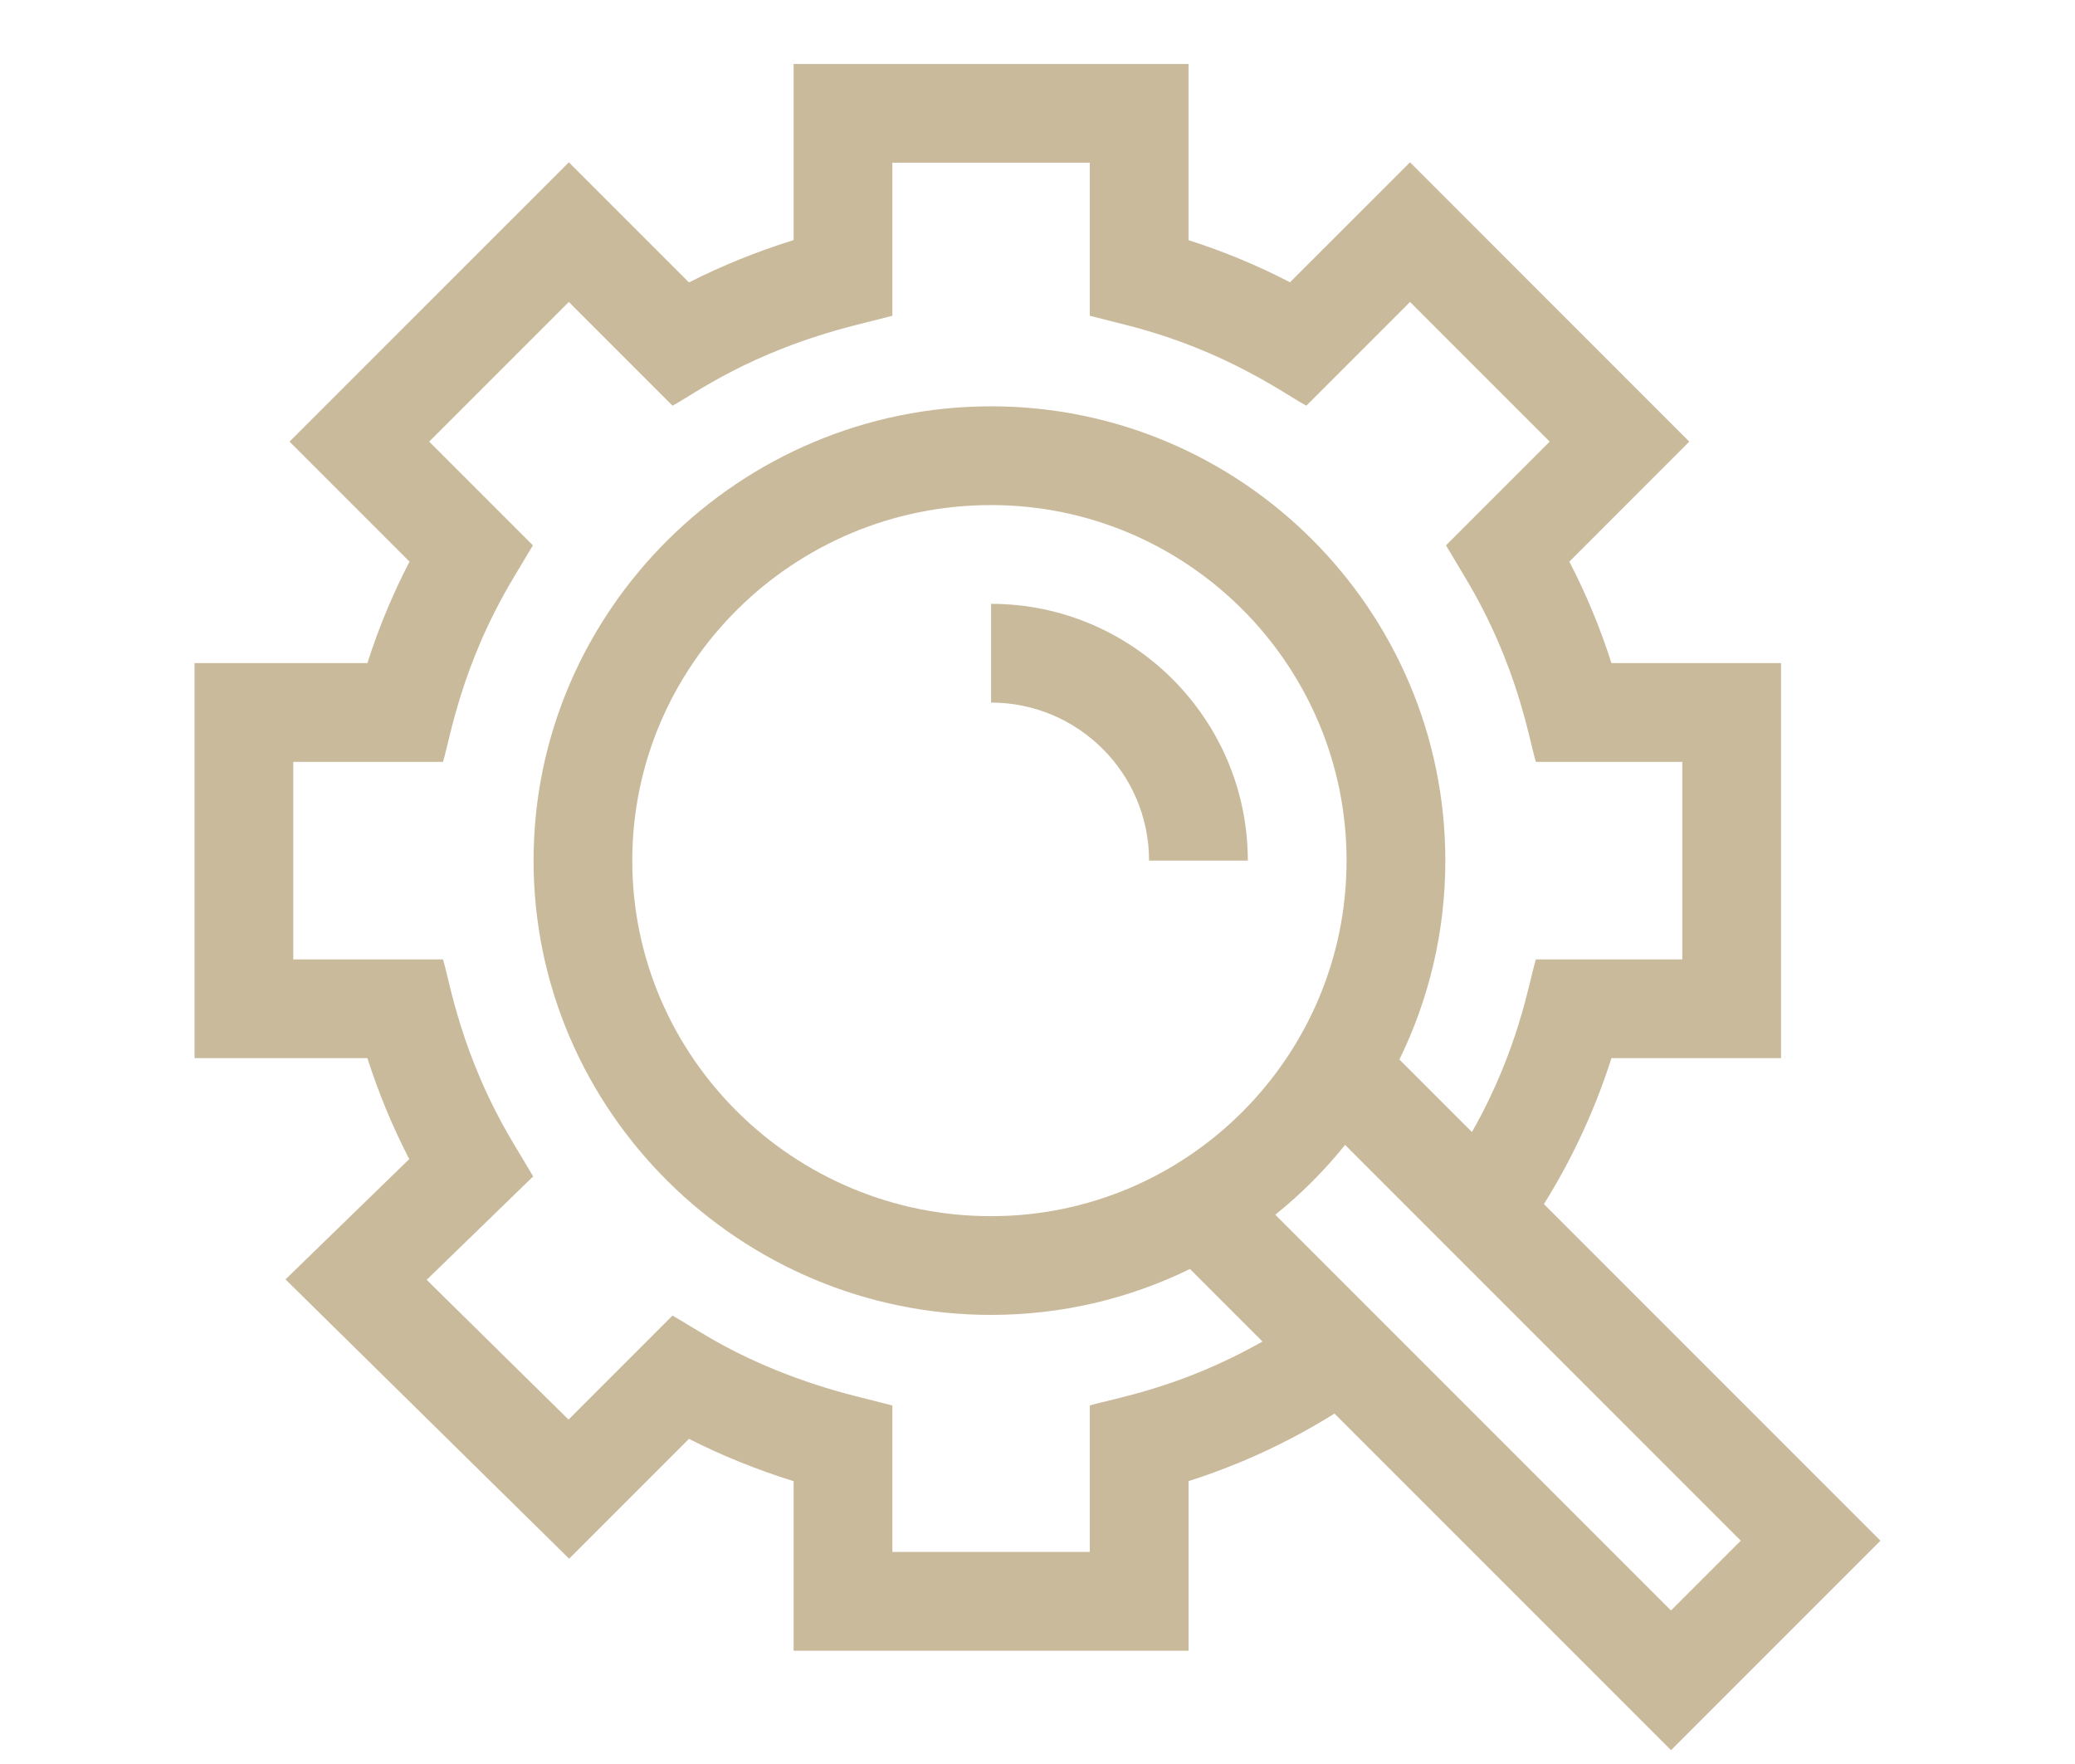 <?xml version="1.0" encoding="utf-8"?>
<!-- Generator: Adobe Illustrator 16.0.0, SVG Export Plug-In . SVG Version: 6.00 Build 0)  -->
<!DOCTYPE svg PUBLIC "-//W3C//DTD SVG 1.1//EN" "http://www.w3.org/Graphics/SVG/1.1/DTD/svg11.dtd">
<svg version="1.1" id="Capa_1" xmlns="http://www.w3.org/2000/svg" xmlns:xlink="http://www.w3.org/1999/xlink" x="0px" y="0px"
	 width="80px" height="68px" viewBox="0 0 80 68" enable-background="new 0 0 80 68" xml:space="preserve">
<g>
	<path fill="#CABA9C" d="M38.21,23.277v3.807c3.358,0,6.091,2.732,6.091,6.091h3.808C48.108,27.718,43.667,23.277,38.21,23.277z"/>
	<path fill="#CABA9C" d="M62.128,40.79h6.538V25.562h-6.538c-0.43-1.349-0.973-2.657-1.623-3.912l4.624-4.625L54.362,6.256
		l-4.627,4.625c-1.254-0.65-2.563-1.193-3.912-1.623V2.466H30.597v6.788c-1.419,0.443-2.78,0.994-4.035,1.633l-4.631-4.63
		L11.163,17.024l4.625,4.625c-0.65,1.255-1.193,2.563-1.623,3.912H7.5V40.79h6.665c0.428,1.341,0.968,2.644,1.613,3.892
		l-4.771,4.637l10.935,10.767l4.62-4.62c1.255,0.639,2.616,1.189,4.035,1.633v6.534h15.227v-6.538
		c1.979-0.63,3.861-1.502,5.626-2.603l12.975,12.975l8.076-8.075L59.525,46.416C60.626,44.65,61.498,42.768,62.128,40.79z
		 M42.017,54.179v5.646h-7.613v-5.646l-1.435-0.364c-2.104-0.535-4.098-1.344-5.767-2.341l-1.273-0.761l-4.009,4.01l-5.47-5.387
		l4.106-3.987l-0.772-1.292c-2.024-3.392-2.437-6.211-2.705-7.074h-5.772v-7.614h5.772c0.269-0.862,0.682-3.683,2.705-7.074
		l0.761-1.273l-3.998-3.998l5.384-5.384l3.998,3.998c0.764-0.397,2.916-2.053,7.04-3.101l1.435-0.364v-5.9h7.613v5.9l1.435,0.364
		c3.847,0.978,6.119,2.684,6.912,3.101l3.999-3.998l5.384,5.384l-3.998,3.998l0.76,1.273c2.024,3.391,2.438,6.212,2.705,7.074h5.646
		v7.614h-5.646c-0.275,0.901-0.654,3.465-2.464,6.656l-2.797-2.796c1.134-2.317,1.771-4.919,1.771-7.667
		c0-9.657-7.856-17.513-17.513-17.513c-9.66,0-17.64,7.841-17.64,17.513c0,9.659,7.966,17.512,17.64,17.512
		c2.749,0,5.351-0.637,7.667-1.77l2.796,2.796C45.474,53.529,42.903,53.908,42.017,54.179z M38.21,46.882
		c-7.627,0-13.833-6.149-13.833-13.706c0-7.557,6.206-13.706,13.833-13.706c7.558,0,13.706,6.149,13.706,13.706
		C51.916,40.732,45.768,46.882,38.21,46.882z M49.168,46.826c0.992-0.799,1.895-1.701,2.692-2.692l15.255,15.257l-2.691,2.691
		L49.168,46.826z"/>
</g>
</svg>

